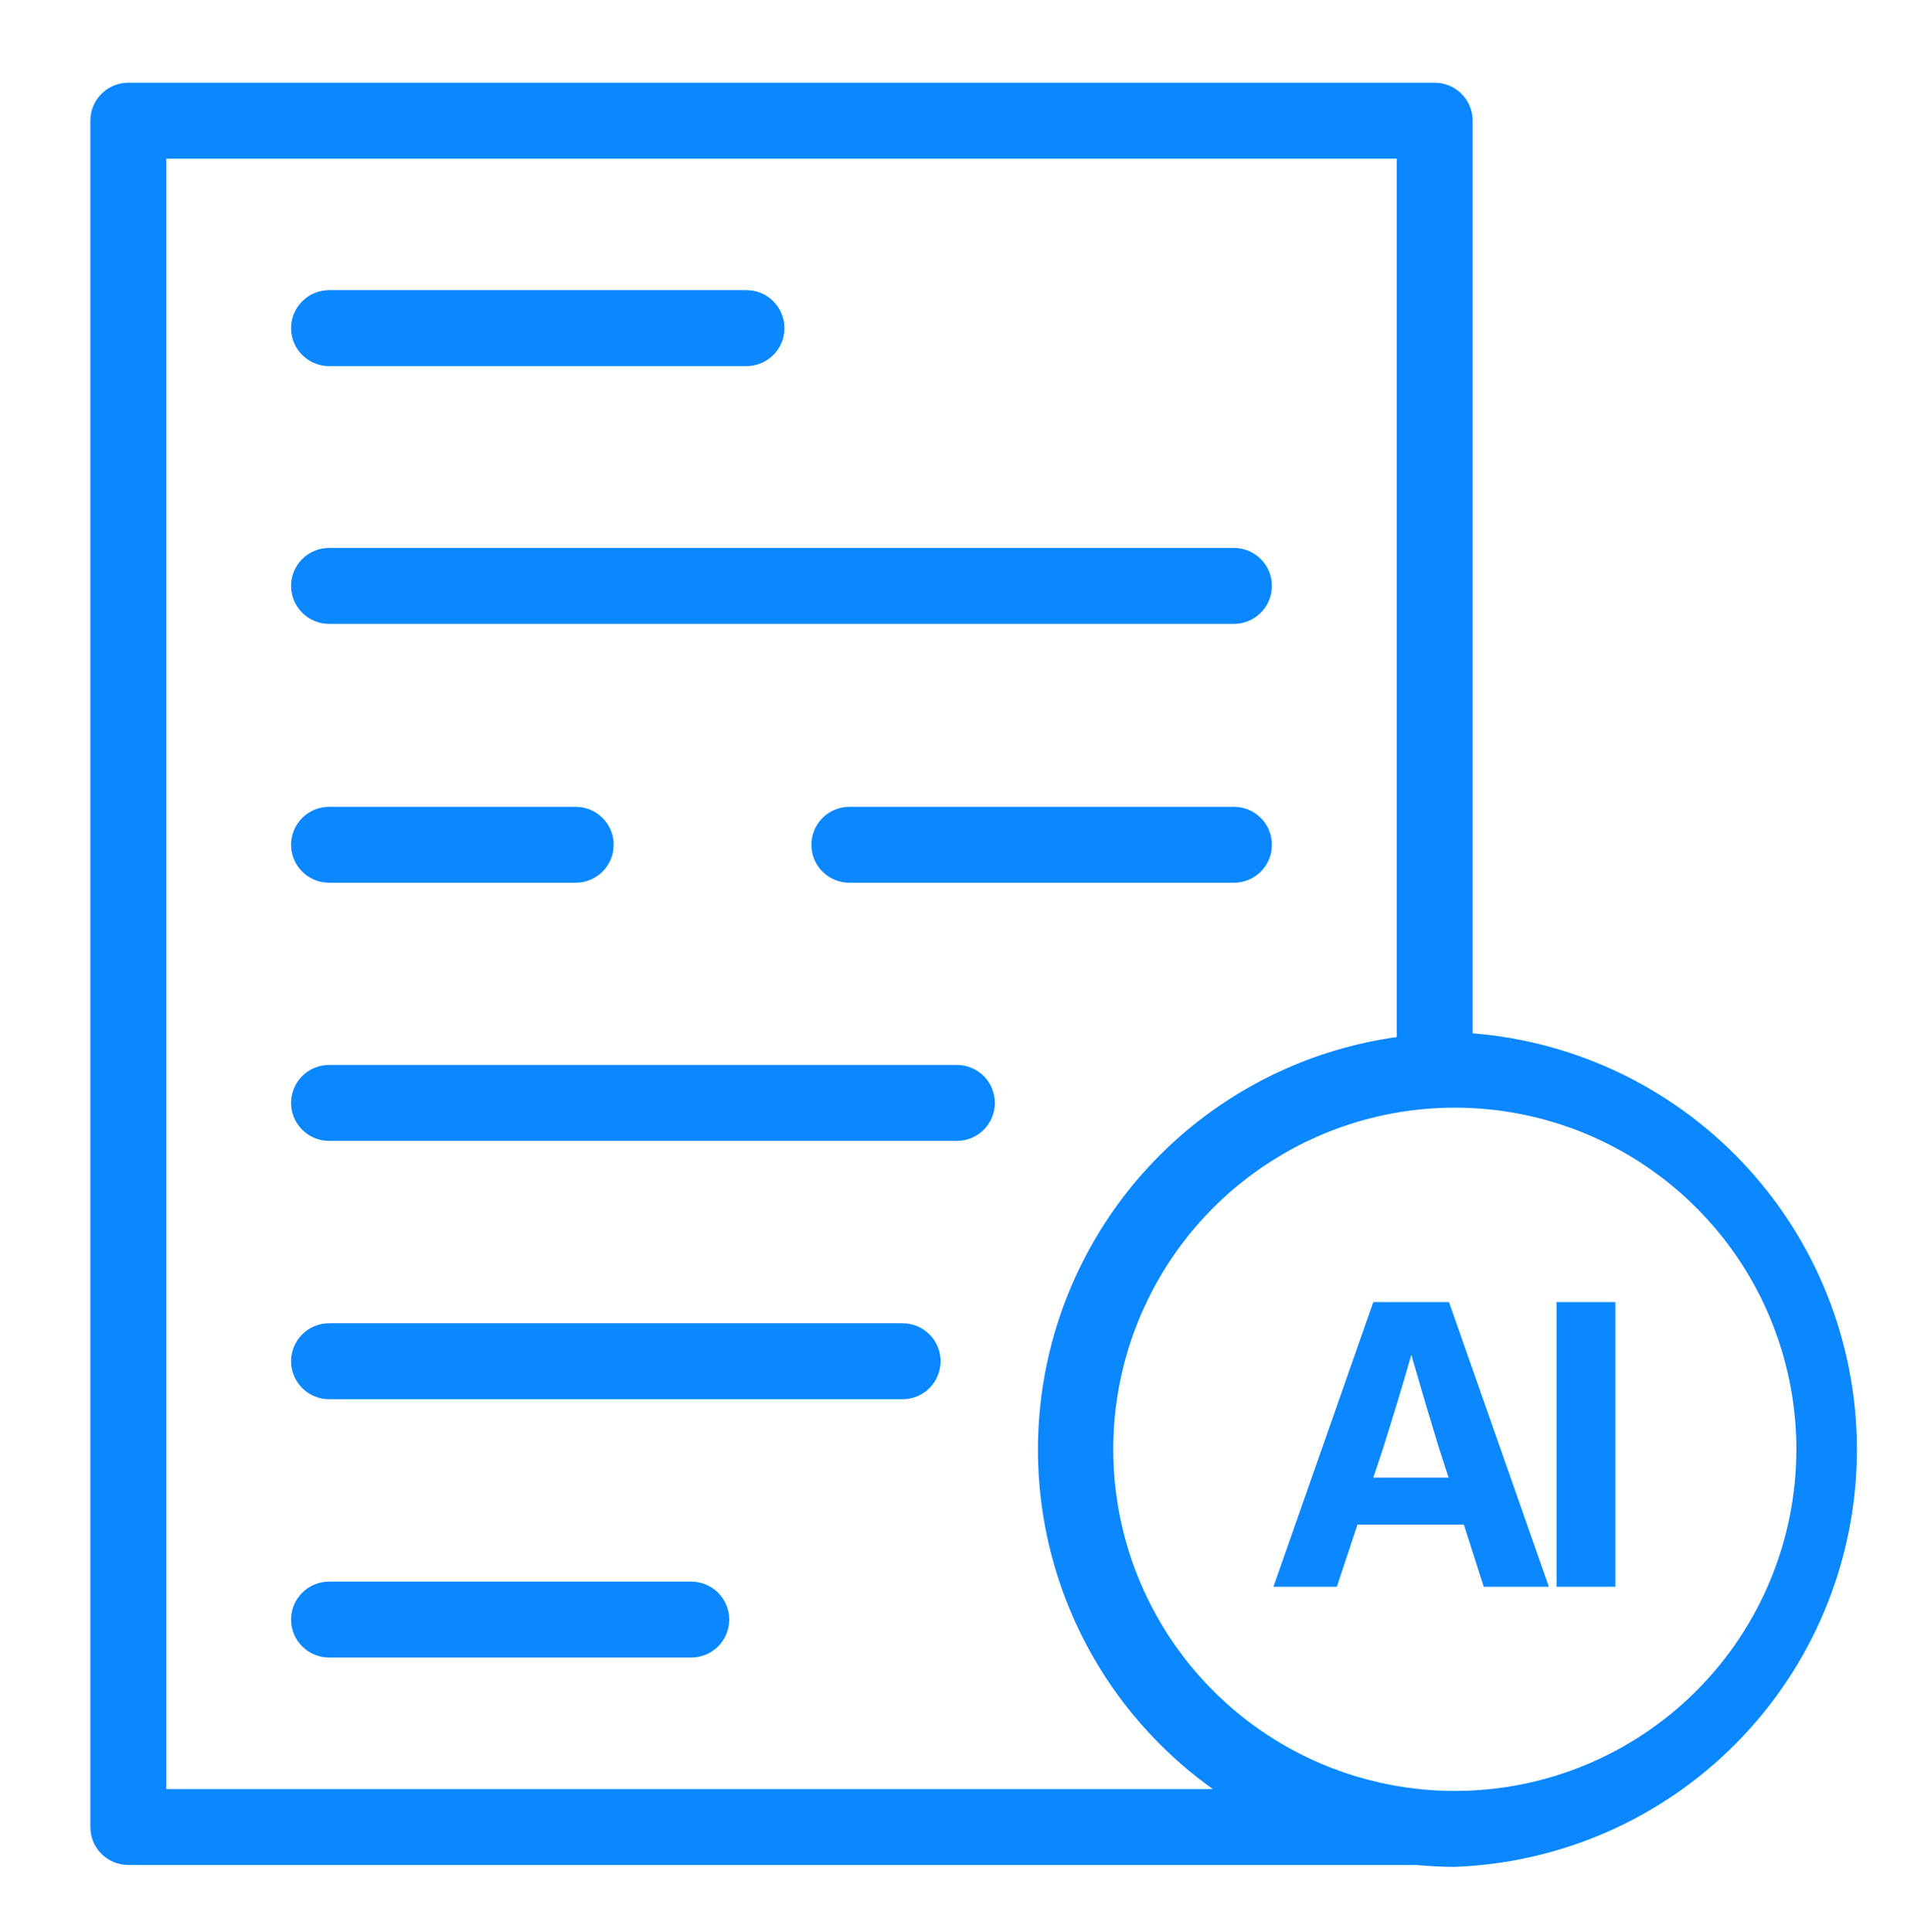 <svg width="78" height="79" viewBox="0 0 78 79" fill="none" xmlns="http://www.w3.org/2000/svg">
<path d="M52.086 64.881L56.172 53.241H59.266L63.352 64.881H60.688L59.875 62.342H55.523L54.68 64.881H52.086ZM56.172 60.42H59.25L58.859 59.217C58.677 58.623 58.495 58.019 58.312 57.405C58.13 56.79 57.935 56.121 57.727 55.397C57.518 56.121 57.32 56.79 57.133 57.405C56.945 58.019 56.758 58.623 56.57 59.217L56.172 60.42ZM66.071 53.241V64.881H63.665V53.241H66.071Z" fill="#0B87FF"/>
<path d="M60.234 42.249V4.935C60.234 4.523 60.071 4.128 59.78 3.837C59.489 3.546 59.094 3.382 58.682 3.382H5.248C4.836 3.382 4.441 3.546 4.15 3.837C3.859 4.128 3.695 4.523 3.695 4.935V74.706C3.695 75.118 3.859 75.513 4.15 75.804C4.441 76.095 4.836 76.258 5.248 76.258H57.921C58.449 76.305 58.969 76.336 59.474 76.336C63.833 76.183 67.968 74.368 71.031 71.263C74.094 68.158 75.853 63.998 75.947 59.637C76.04 55.277 74.461 51.045 71.533 47.812C68.606 44.579 64.552 42.589 60.203 42.249H60.234ZM6.8 73.154V6.487H57.13V42.405C53.753 42.877 50.596 44.352 48.066 46.638C45.537 48.924 43.752 51.917 42.941 55.229C42.132 58.541 42.334 62.02 43.523 65.215C44.711 68.411 46.832 71.176 49.609 73.154H6.8ZM59.505 73.231C56.742 73.231 54.041 72.412 51.743 70.877C49.446 69.342 47.656 67.16 46.598 64.608C45.541 62.055 45.264 59.246 45.803 56.536C46.342 53.826 47.673 51.337 49.627 49.383C51.58 47.43 54.069 46.099 56.779 45.56C59.489 45.021 62.298 45.298 64.851 46.355C67.403 47.413 69.585 49.203 71.12 51.5C72.655 53.798 73.475 56.499 73.475 59.262C73.475 62.967 72.003 66.52 69.383 69.14C66.763 71.76 63.21 73.231 59.505 73.231Z" fill="#0B87FF"/>
<path d="M13.459 14.97H30.533C30.944 14.97 31.339 14.806 31.63 14.515C31.921 14.224 32.085 13.829 32.085 13.417C32.085 13.006 31.921 12.611 31.63 12.32C31.339 12.029 30.944 11.865 30.533 11.865H13.459C13.047 11.865 12.652 12.029 12.361 12.32C12.07 12.611 11.906 13.006 11.906 13.417C11.906 13.829 12.07 14.224 12.361 14.515C12.652 14.806 13.047 14.97 13.459 14.97Z" fill="#0B87FF"/>
<path d="M13.458 25.509H50.471C50.882 25.509 51.277 25.346 51.568 25.054C51.859 24.763 52.023 24.369 52.023 23.957C52.023 23.545 51.859 23.15 51.568 22.859C51.277 22.568 50.882 22.405 50.471 22.405H13.458C13.047 22.405 12.652 22.568 12.361 22.859C12.07 23.15 11.906 23.545 11.906 23.957C11.906 24.369 12.07 24.763 12.361 25.054C12.652 25.346 13.047 25.509 13.458 25.509Z" fill="#0B87FF"/>
<path d="M50.471 32.991H34.74C34.328 32.991 33.933 33.154 33.642 33.445C33.351 33.736 33.188 34.131 33.188 34.543C33.188 34.955 33.351 35.349 33.642 35.64C33.933 35.931 34.328 36.095 34.74 36.095H50.471C50.883 36.095 51.278 35.931 51.569 35.64C51.86 35.349 52.023 34.955 52.023 34.543C52.023 34.131 51.86 33.736 51.569 33.445C51.278 33.154 50.883 32.991 50.471 32.991Z" fill="#0B87FF"/>
<path d="M13.458 36.095H23.548C23.959 36.095 24.354 35.931 24.645 35.64C24.936 35.349 25.1 34.955 25.1 34.543C25.1 34.131 24.936 33.736 24.645 33.445C24.354 33.154 23.959 32.991 23.548 32.991H13.458C13.047 32.991 12.652 33.154 12.361 33.445C12.07 33.736 11.906 34.131 11.906 34.543C11.906 34.955 12.07 35.349 12.361 35.64C12.652 35.931 13.047 36.095 13.458 36.095Z" fill="#0B87FF"/>
<path d="M39.14 43.546H13.458C13.047 43.546 12.652 43.709 12.361 44C12.07 44.291 11.906 44.686 11.906 45.098C11.906 45.51 12.07 45.904 12.361 46.195C12.652 46.486 13.047 46.65 13.458 46.65H39.14C39.551 46.65 39.946 46.486 40.237 46.195C40.528 45.904 40.692 45.51 40.692 45.098C40.692 44.686 40.528 44.291 40.237 44C39.946 43.709 39.551 43.546 39.14 43.546Z" fill="#0B87FF"/>
<path d="M36.92 54.108H13.458C13.047 54.108 12.652 54.272 12.361 54.563C12.07 54.854 11.906 55.249 11.906 55.66C11.906 56.072 12.07 56.467 12.361 56.758C12.652 57.049 13.047 57.213 13.458 57.213H36.92C37.332 57.213 37.726 57.049 38.017 56.758C38.309 56.467 38.472 56.072 38.472 55.66C38.472 55.249 38.309 54.854 38.017 54.563C37.726 54.272 37.332 54.108 36.92 54.108Z" fill="#0B87FF"/>
<path d="M28.274 64.671H13.458C13.047 64.671 12.652 64.835 12.361 65.126C12.07 65.417 11.906 65.812 11.906 66.223C11.906 66.635 12.07 67.03 12.361 67.321C12.652 67.612 13.047 67.775 13.458 67.775H28.274C28.686 67.775 29.081 67.612 29.372 67.321C29.663 67.03 29.826 66.635 29.826 66.223C29.826 65.812 29.663 65.417 29.372 65.126C29.081 64.835 28.686 64.671 28.274 64.671Z" fill="#0B87FF"/>
</svg>
